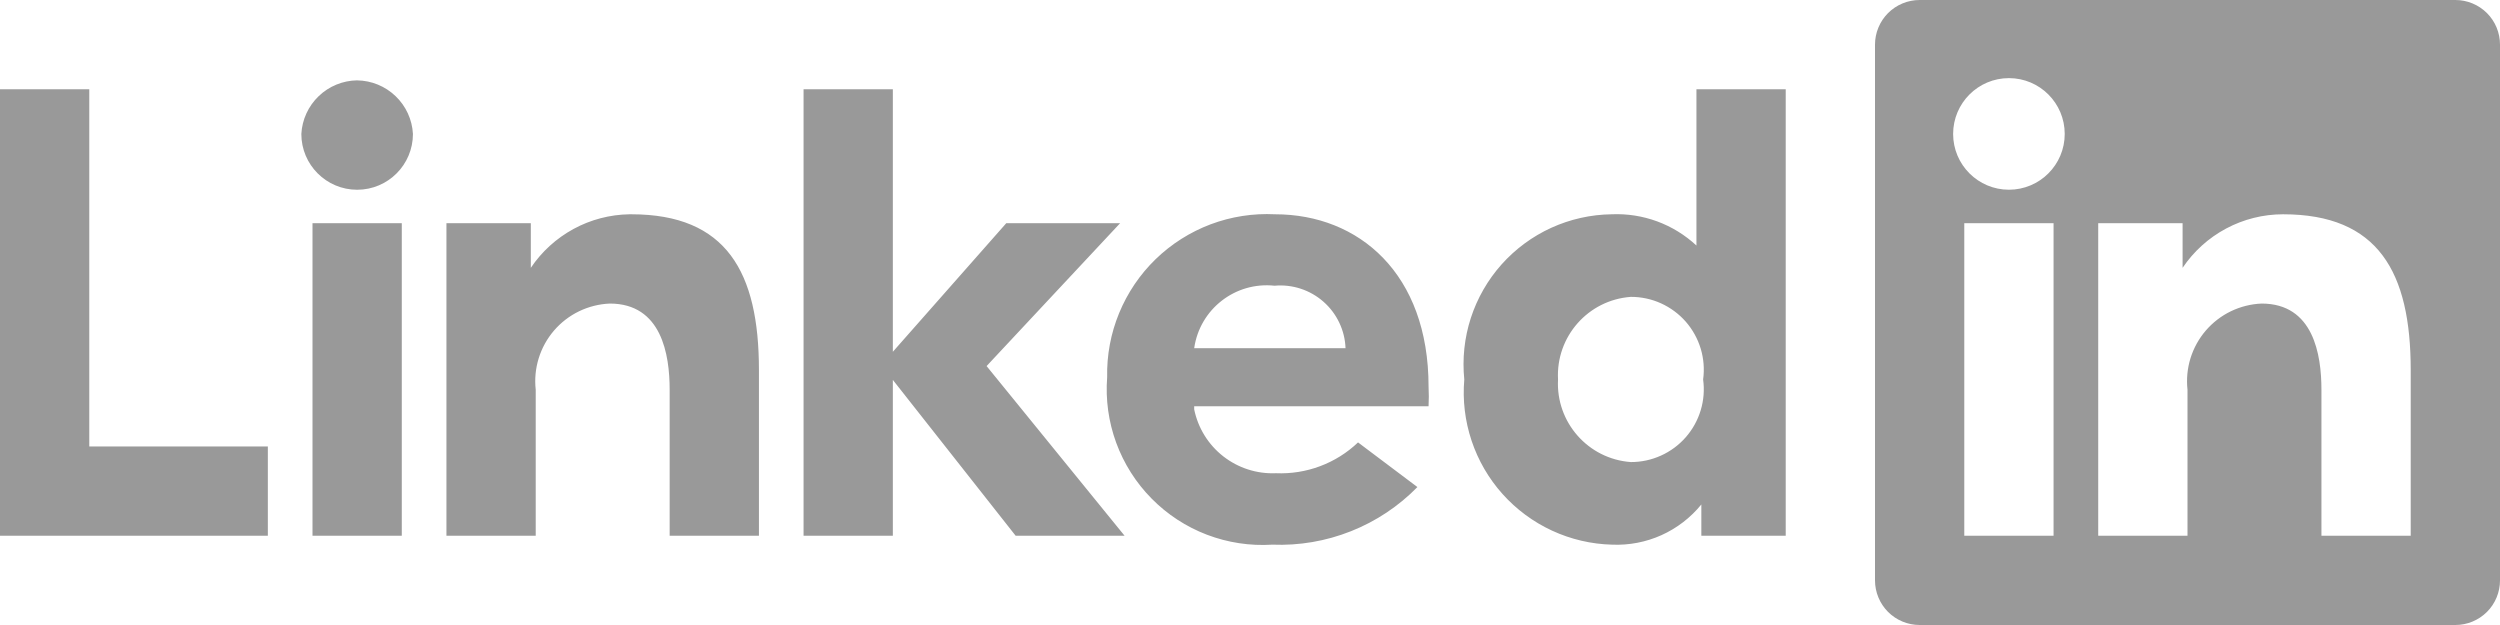 <svg width="80" height="20" viewBox="0 0 80 20" fill="none" xmlns="http://www.w3.org/2000/svg">
<path d="M31.571 11.714L35.986 17.143H32.5L28.571 12.157V17.143H25.714V2.857H28.571V11.257L32.2 7.143H35.843L31.571 11.714ZM20.143 6.857C19.517 6.867 18.903 7.027 18.354 7.326C17.804 7.625 17.334 8.052 16.986 8.571V7.143H14.286V17.143H17.143V12.471C17.105 12.132 17.138 11.789 17.239 11.463C17.34 11.137 17.506 10.836 17.729 10.577C17.951 10.319 18.225 10.108 18.532 9.96C18.839 9.812 19.173 9.728 19.514 9.714C21.171 9.714 21.429 11.343 21.429 12.471V17.143H24.286V11.843C24.286 8.7 23.243 6.857 20.2 6.857H20.143ZM45.714 12.371C45.725 12.581 45.725 12.79 45.714 13H38.214V13.1C38.336 13.696 38.666 14.229 39.145 14.603C39.624 14.977 40.221 15.169 40.829 15.143C41.31 15.164 41.792 15.087 42.243 14.918C42.695 14.749 43.108 14.49 43.457 14.157L45.357 15.586C44.755 16.2 44.031 16.682 43.231 16.999C42.431 17.317 41.574 17.463 40.714 17.429C40.002 17.474 39.289 17.365 38.622 17.111C37.956 16.857 37.352 16.462 36.851 15.954C36.35 15.447 35.964 14.837 35.718 14.167C35.473 13.497 35.374 12.783 35.429 12.071C35.414 11.369 35.544 10.671 35.811 10.022C36.078 9.372 36.475 8.784 36.979 8.295C37.483 7.806 38.083 7.426 38.74 7.178C39.397 6.931 40.099 6.822 40.8 6.857C43.486 6.857 45.714 8.757 45.714 12.371ZM43.057 11.143C43.047 10.86 42.979 10.582 42.857 10.326C42.736 10.07 42.564 9.842 42.351 9.655C42.139 9.468 41.89 9.326 41.621 9.238C41.352 9.15 41.068 9.117 40.786 9.143C39.529 9.007 38.392 9.892 38.214 11.143H43.057ZM2.857 2.857H0V17.143H8.571V14.286H2.857V2.857ZM54.286 2.857H57.143V17.143H54.443V16.143C54.1 16.565 53.663 16.901 53.167 17.125C52.671 17.348 52.129 17.452 51.586 17.429C50.922 17.412 50.268 17.259 49.665 16.98C49.062 16.701 48.523 16.302 48.08 15.807C47.637 15.312 47.3 14.731 47.09 14.101C46.88 13.471 46.8 12.805 46.857 12.143C46.79 11.48 46.861 10.81 47.066 10.177C47.272 9.543 47.607 8.959 48.05 8.462C48.494 7.965 49.036 7.565 49.642 7.289C50.248 7.013 50.905 6.866 51.571 6.857C52.068 6.835 52.563 6.913 53.029 7.084C53.495 7.256 53.922 7.519 54.286 7.857V2.857ZM54.5 12.143C54.545 11.813 54.519 11.477 54.423 11.158C54.327 10.84 54.164 10.545 53.945 10.294C53.725 10.044 53.455 9.844 53.151 9.706C52.848 9.569 52.519 9.499 52.186 9.5C50.819 9.599 49.783 10.774 49.857 12.143C49.783 13.511 50.819 14.687 52.186 14.786C52.519 14.787 52.848 14.716 53.151 14.579C53.455 14.442 53.725 14.242 53.945 13.991C54.164 13.741 54.327 13.446 54.423 13.127C54.519 12.808 54.545 12.473 54.5 12.143ZM11.429 2.571C10.969 2.578 10.529 2.758 10.198 3.077C9.866 3.395 9.668 3.827 9.643 4.286C9.643 5.272 10.442 6.072 11.429 6.072C12.415 6.072 13.214 5.272 13.214 4.286C13.189 3.827 12.991 3.395 12.659 3.077C12.328 2.759 11.888 2.578 11.428 2.572M10 17.143H12.857V7.143H10V17.143ZM80 1.429V18.571C80 18.95 79.85 19.314 79.582 19.582C79.314 19.849 78.95 20 78.571 20H61.429C61.05 20 60.686 19.849 60.418 19.582C60.151 19.314 60 18.95 60 18.571V1.429C60 1.05 60.151 0.686 60.418 0.418C60.686 0.151 61.05 0 61.429 0L78.571 0C78.95 0 79.314 0.151 79.582 0.418C79.85 0.686 80 1.05 80 1.429ZM65.714 7.143H62.857V17.143H65.714V7.143ZM66.071 4.286C66.071 3.3 65.272 2.5 64.286 2.5C63.3 2.5 62.5 3.3 62.5 4.286C62.5 5.272 63.3 6.071 64.286 6.071C65.272 6.071 66.071 5.272 66.071 4.286ZM77.143 11.843C77.143 8.7 76.1 6.857 73.057 6.857C72.422 6.857 71.796 7.014 71.236 7.313C70.675 7.612 70.197 8.044 69.843 8.571V7.143H67.143V17.143H70V12.471C69.963 12.132 69.995 11.789 70.096 11.463C70.197 11.137 70.364 10.836 70.586 10.577C70.809 10.319 71.082 10.108 71.389 9.96C71.696 9.812 72.031 9.728 72.371 9.714C74.029 9.714 74.286 11.343 74.286 12.471V17.143H77.143V11.843Z" fill="#999999"/>
</svg>
